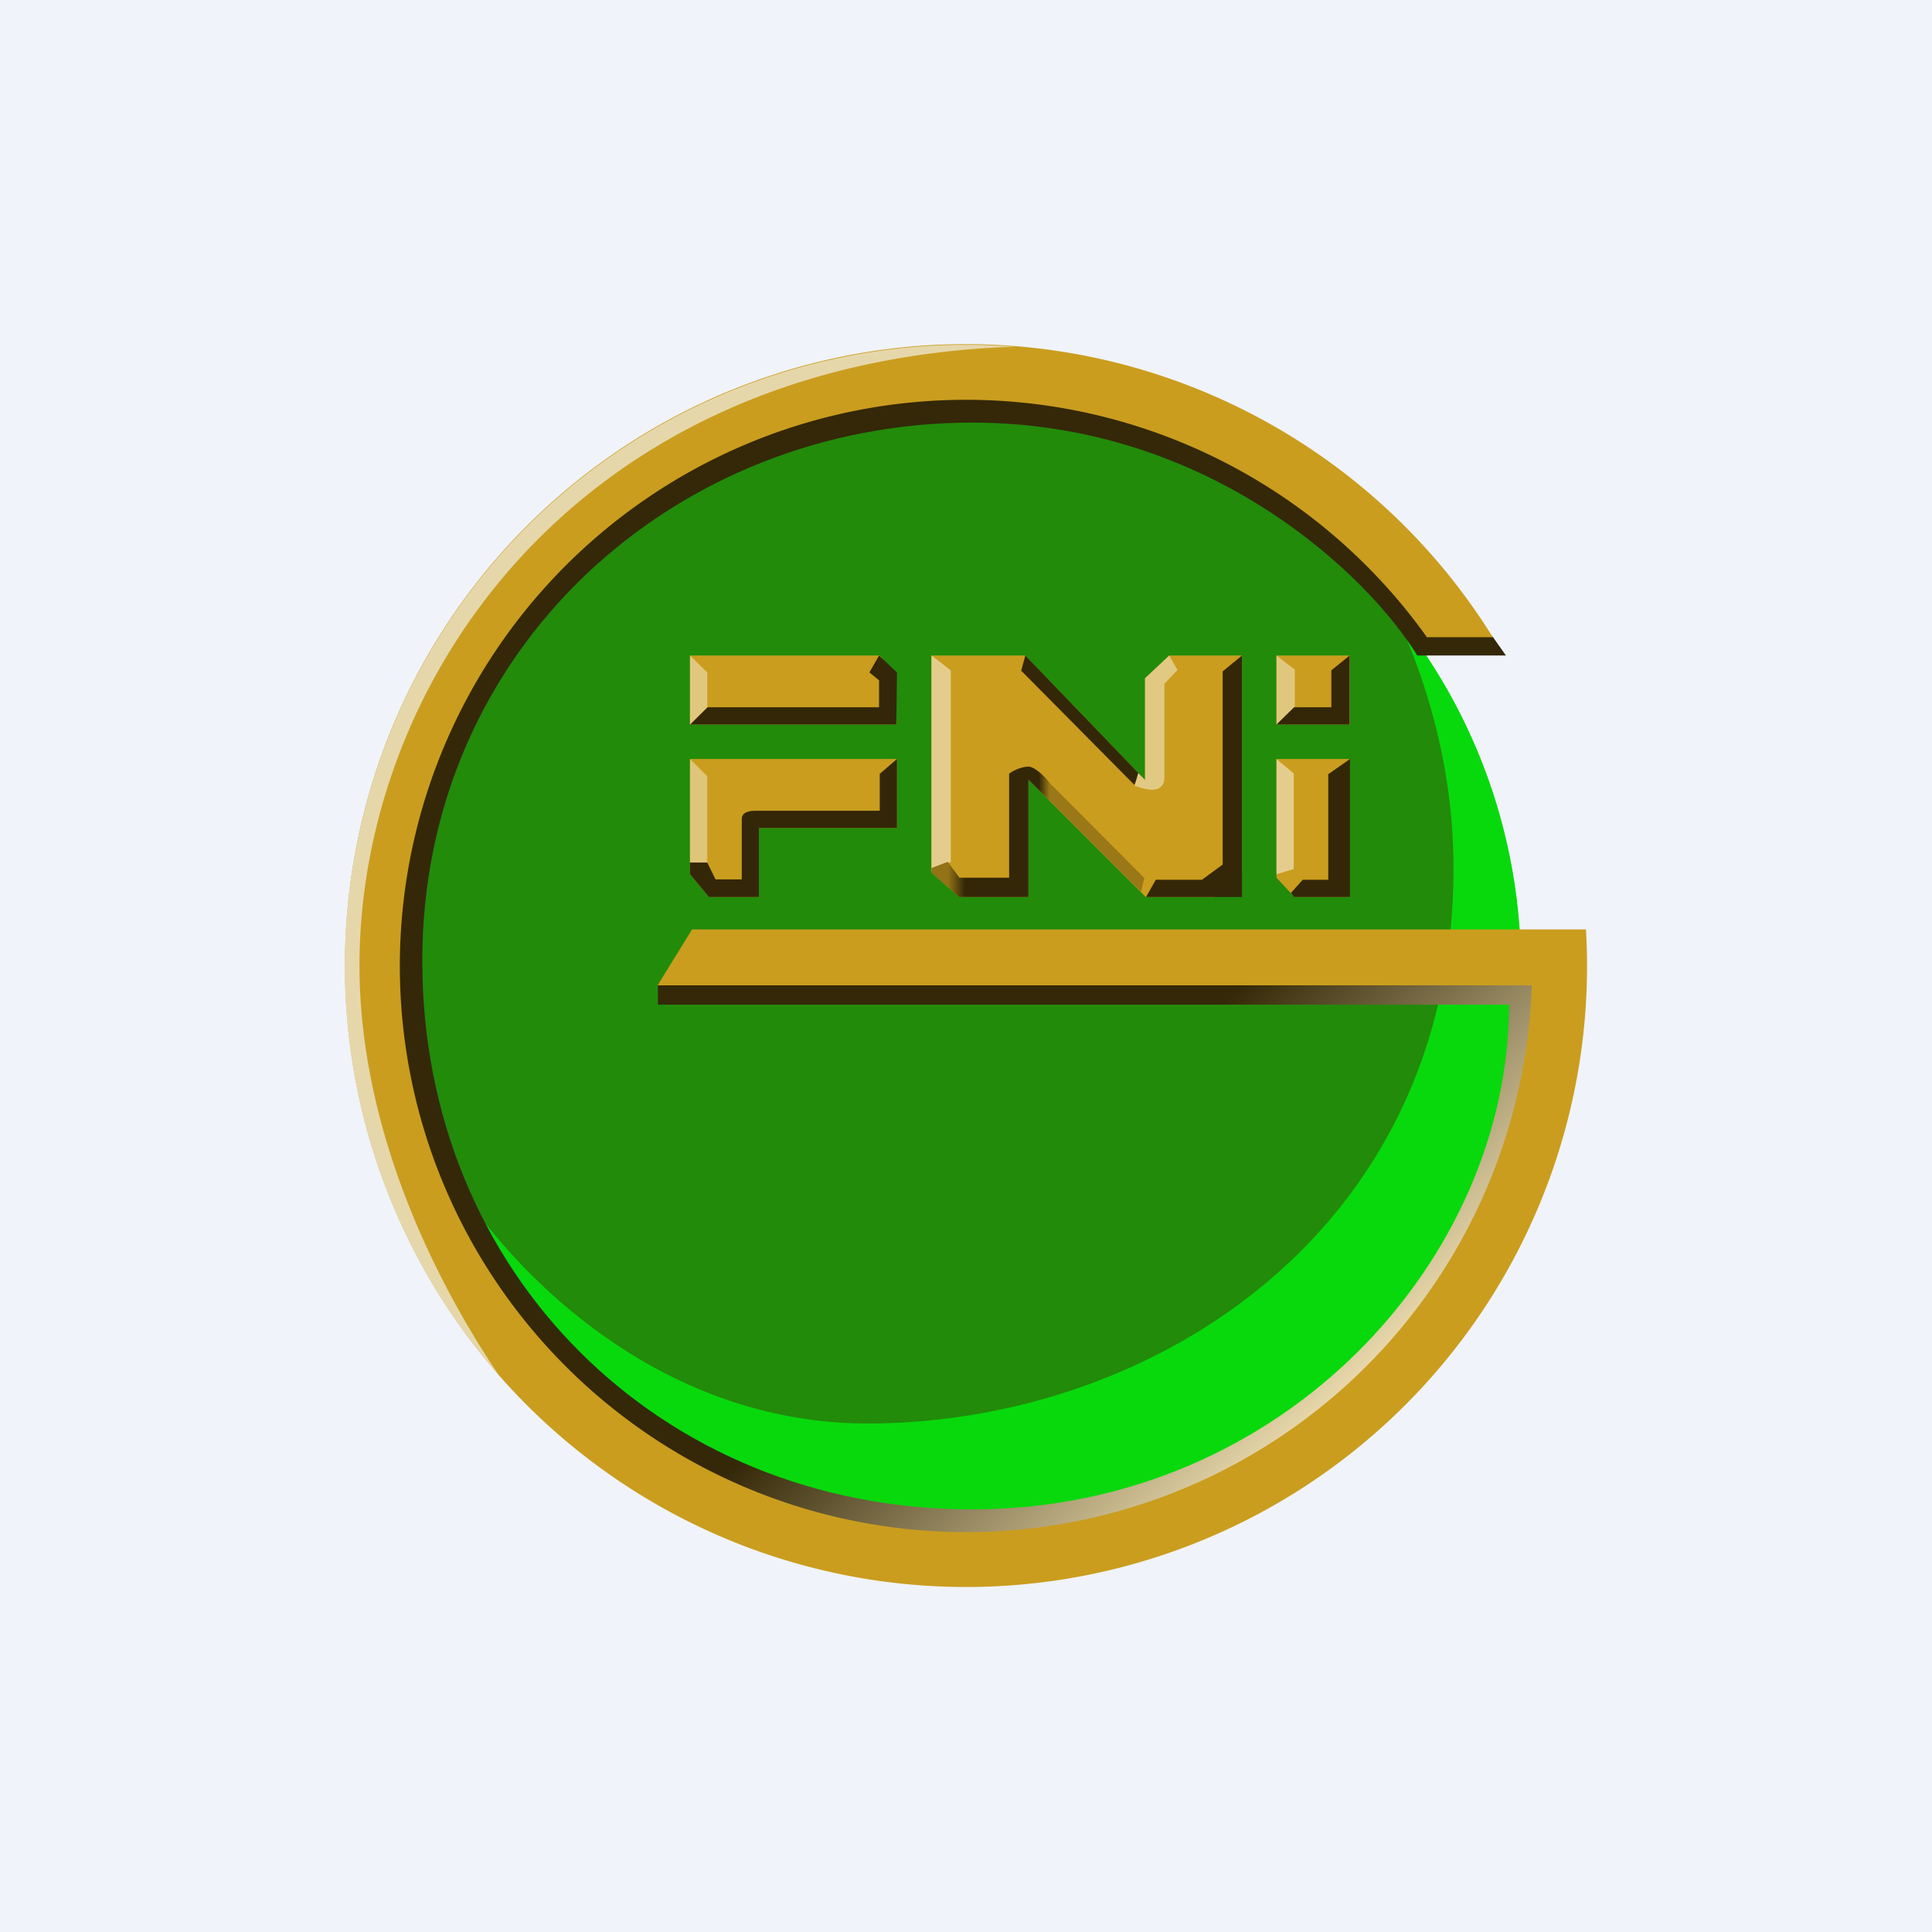 <!-- by TradingView --><svg width="56" height="56" viewBox="0 0 56 56" xmlns="http://www.w3.org/2000/svg"><path fill="#F0F3FA" d="M0 0h56v56H0z"/><circle cx="27.74" cy="28.05" r="16.33" fill="#228B0A"/><path d="M25.15 41.26c-6.58 0-10.98-5.14-12.36-7.71l-.2.62A16.34 16.34 0 1 0 40.46 17.8c1 2.18 1.67 4.66 1.67 7.36 0 10.54-8.75 16.1-16.98 16.1Z" fill="#08D90C"/><path d="m43.65 19-.38-.54c-.61-.47-2.6-1.97-5.63-4.18-3.03-2.22-7.28-3.03-9.03-3.16-12.2 0-16.68 10.14-17.4 15.2-.22 6.22 2.74 18.66 16.43 18.66 13.68 0 17.1-11.34 17.1-17H21.1l-2.03.54v.6h24.67c0 7.34-6.51 14.63-15.57 14.63-9.05 0-15.93-6.86-15.93-15.9 0-9.06 7.34-15.6 15.94-15.6 6.88 0 11.47 4.42 12.9 6.75h2.56Z" fill="url(#a0moeafzk)"/><path d="M28 46a18 18 0 0 0 17.97-19.06H20.06l-1 1.62H44.4a16.41 16.41 0 1 1-3.04-10.09h1.91A17.99 17.99 0 0 0 10 28a18 18 0 0 0 18 18Z" fill="#CA9D1E"/><path d="M14.45 39.85c-1.95-2.9-4.03-7.23-4.03-11.87 0-8.18 6.25-17.51 18.99-17.93a18 18 0 0 0-14.96 29.8Z" fill="#E6D7AA"/><path d="m20.55 26-.55-.66V22h6v2h-4v2h-1.45Z" fill="#CA9D1E"/><path d="M20 25h.5l.24.49h.76v-1.75c0-.19.2-.24.4-.24h3.6v-1.07L26 22v2h-4v2h-1.45l-.55-.66V25Z" fill="#332708"/><path d="M20.5 22.5V25H20v-3l.5.5Z" fill="#DFC579"/><path d="M20 19v2h5.98v-1.44L25.5 19H20Z" fill="#CA9D1E"/><path d="M20.51 20.5 20 21h5.98l.02-1.51-.52-.49-.28.49.28.23v.78h-4.97Z" fill="#332708"/><path d="M20.5 19.49v1.01l-.5.5v-2l.5.49Z" fill="#E1C77E"/><path d="M27 19v6.29l.8.71h2.01v-3.4l3.4 3.4h1.99l.8-.71V19h-2.1l-.71.66v2.95L29.72 19H27Z" fill="#CA9D1E"/><path d="M27.56 19.43 27 19v6.23l.56-.25v-5.55Z" fill="#E4CD8C"/><path d="m33.07 25.85.1-.4-2.73-2.74c-.12-.16-.42-.48-.63-.49-.21 0-.5.14-.56.21v3.01h-1.44l-.34-.46-.47.18v.13l.8.71h2.01v-3.4l3.26 3.25Z" fill="url(#b0moeafzk)"/><path d="m33.5 25.5-.28.5H36v-7l-.56.46v5.6l-.6.44H33.5ZM29.72 19l-.12.44 3.28 3.31.13-.33L29.72 19Z" fill="#332708"/><path d="M32.9 22.78c.09.03.29.11.5.11.22 0 .35-.14.35-.32v-2.75l.38-.4-.24-.42-.7.66v2.95l-.2-.2-.1.37Z" fill="#E2C983"/><path d="M39.13 22H37v3.44l.52.56h1.6v-4ZM37 19v2h2.13v-2H37Z" fill="#CA9D1E"/><path d="M37.35 20.5 37 21h2.12v-2l-.53.43v1.07h-1.24ZM37.76 25.5l-.34.38.09.12h1.62v-4l-.63.44v3.06h-.74Z" fill="#332708"/><path d="m37.5 25.19-.5.15V22l.5.42v2.78Z" fill="#E4CD8C"/><path d="M37.53 20.48 37 21v-2l.53.41v1.07Z" fill="#E1C77E"/><defs><linearGradient id="a0moeafzk" x1="19.67" y1="14.71" x2="48.38" y2="44.98" gradientUnits="userSpaceOnUse"><stop offset=".51" stop-color="#342808"/><stop offset=".77" stop-color="#EDDDB0"/></linearGradient><linearGradient id="b0moeafzk" x1="30.7" y1="26.21" x2="27.24" y2="26.21" gradientUnits="userSpaceOnUse"><stop offset=".08" stop-color="#9A7817"/><stop offset=".17" stop-color="#332708"/><stop offset=".79" stop-color="#332708"/><stop offset=".93" stop-color="#937316"/></linearGradient></defs></svg>
